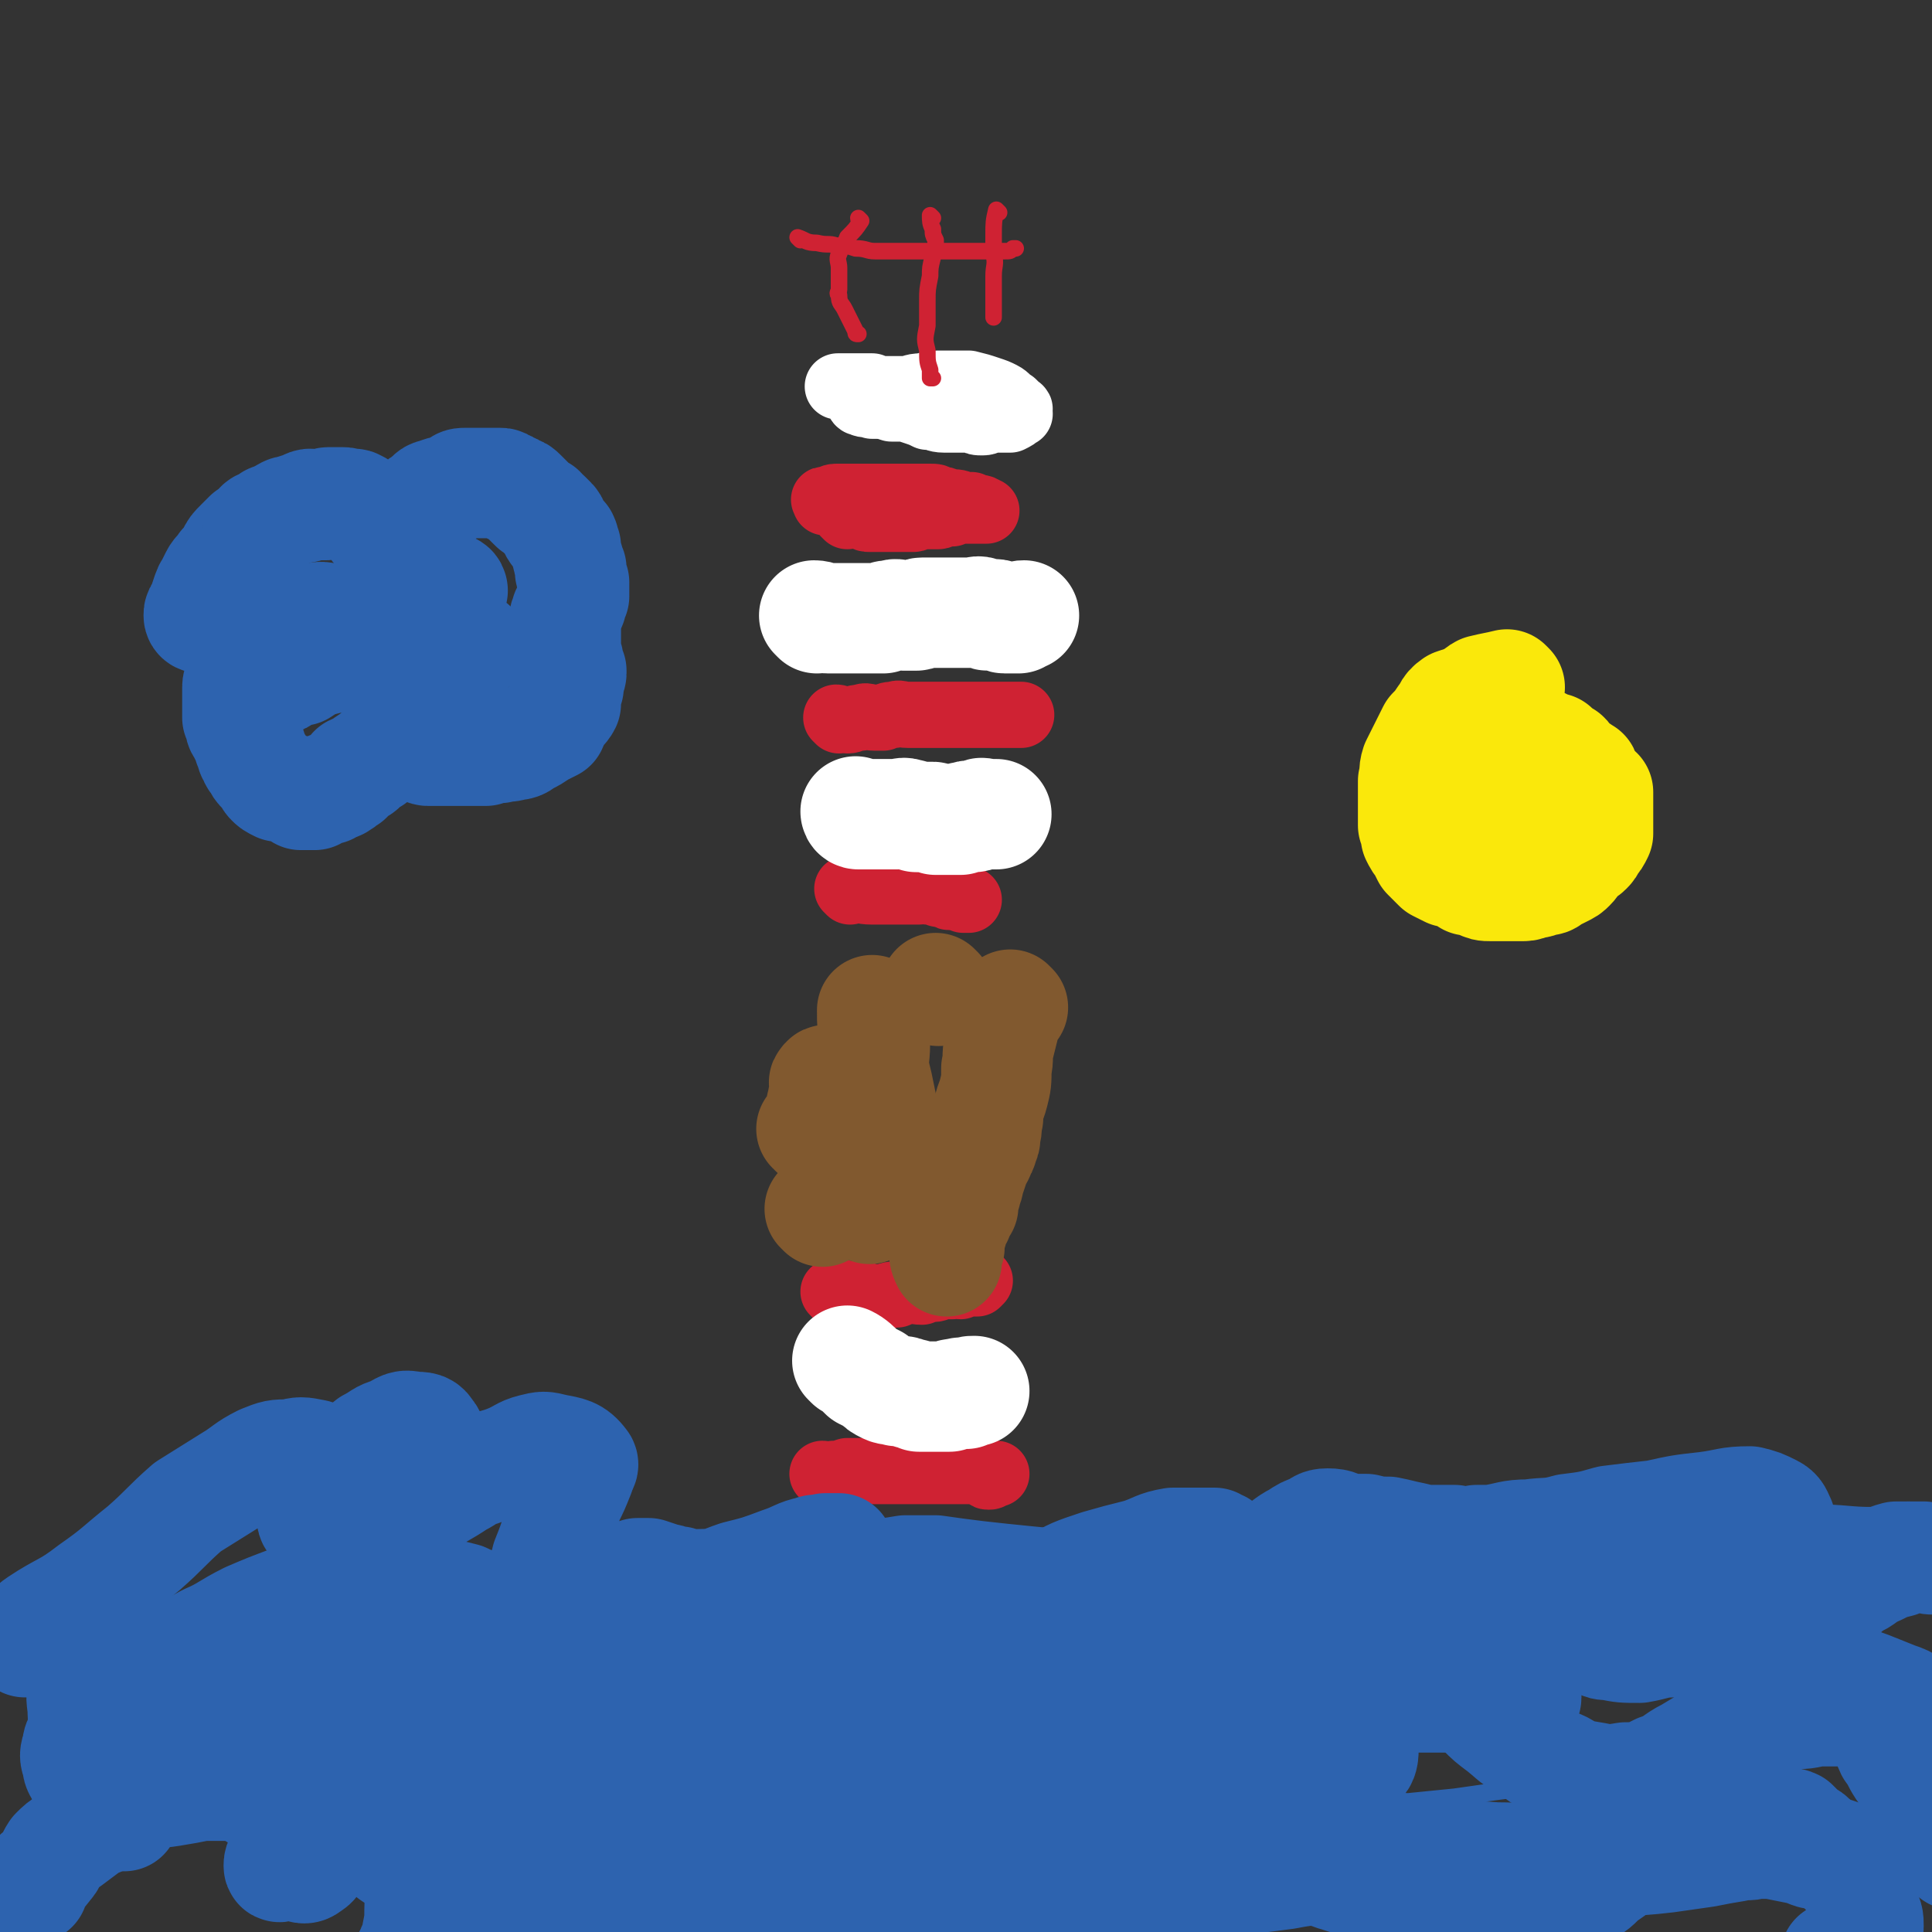 <svg viewBox='0 0 700 700' version='1.1' xmlns='http://www.w3.org/2000/svg' xmlns:xlink='http://www.w3.org/1999/xlink'><rect x="0" y="0" width="700" height="700" fill="#333333" stroke="none"/><g fill='none' stroke='#CF2233' stroke-width='6' stroke-linecap='round' stroke-linejoin='round'><path d='M292,607c0,0 -1,-1 -1,-1 5,1 6,1 12,2 3,1 3,1 7,1 2,1 2,1 5,1 3,1 3,0 5,0 2,0 2,0 3,0 1,0 1,0 3,0 0,1 0,1 1,1 1,1 1,0 2,0 1,1 1,1 3,1 0,0 0,0 1,0 0,1 0,0 1,0 1,0 1,0 2,0 0,1 0,2 1,2 1,0 1,-1 1,-1 1,1 1,2 2,2 0,0 0,0 1,-1 0,0 0,0 1,0 0,0 0,0 1,0 0,0 1,0 1,0 0,0 -1,0 -1,0 -2,1 -2,2 -3,2 -2,0 -2,0 -4,-1 -1,0 -1,0 -3,0 -2,1 -2,1 -4,1 -3,1 -3,1 -6,1 -2,1 -2,0 -4,0 -2,1 -2,1 -4,2 -2,0 -2,-1 -4,-1 0,1 1,2 1,2 -1,0 -1,0 -2,-1 -1,0 -1,0 -2,0 -1,0 -1,0 -1,0 1,1 1,2 3,2 1,0 1,0 3,-1 1,0 1,0 2,0 0,0 0,0 1,0 '/></g>
<g fill='none' stroke='#CF2233' stroke-width='24' stroke-linecap='round' stroke-linejoin='round'><path d='M292,621c0,0 -1,-2 -1,-1 -2,4 -2,5 -3,11 -1,4 -1,4 -1,7 0,4 0,4 0,7 0,3 0,3 0,7 0,2 0,2 0,4 0,2 -1,2 0,4 0,2 0,2 0,4 1,3 0,3 1,5 0,3 0,3 0,5 0,2 0,2 1,3 0,2 0,2 1,5 0,1 0,1 1,1 0,1 0,1 1,2 0,1 0,1 0,2 0,0 -1,0 0,0 2,0 2,0 4,-1 2,0 2,0 3,-1 1,-1 1,-1 2,-2 1,-1 1,-1 3,-2 1,0 1,1 2,0 1,0 0,0 1,-1 2,0 2,0 3,-1 2,0 1,-1 3,-1 1,-1 2,0 3,-1 1,0 1,-1 2,-1 1,0 1,0 3,0 2,0 2,0 3,0 1,0 1,0 2,0 2,0 2,0 3,0 2,0 2,0 3,0 1,0 1,0 1,0 0,0 0,0 1,0 0,0 0,0 1,0 0,0 0,0 1,0 0,0 0,1 1,0 0,0 -1,-1 0,-2 0,-1 0,-1 0,-3 1,-1 0,-1 1,-3 0,-2 0,-2 1,-3 0,-1 0,-2 0,-3 0,-1 0,-1 0,-1 0,-1 0,-1 0,-1 0,0 0,0 0,-1 0,-1 0,-1 0,-2 0,-1 0,-1 0,-1 -1,-1 -1,-1 -2,-2 0,-1 0,-1 -1,-2 0,0 1,0 1,-1 -1,-1 -1,-1 -1,-1 -1,-1 -1,-1 -2,-2 -1,-1 -1,-1 -2,-2 -2,-2 -2,-2 -5,-3 -1,-1 -1,-1 -3,-2 -3,-1 -3,-1 -6,-2 -2,-1 -2,-1 -5,-1 -2,-1 -2,-1 -5,-2 -1,0 -1,0 -2,0 -1,0 -1,0 -2,0 0,0 -1,0 -1,0 0,1 1,1 1,3 0,0 0,0 0,0 0,1 0,1 0,2 0,1 -1,1 0,2 0,2 0,2 2,3 2,2 2,3 5,5 3,1 3,0 6,2 4,1 4,1 8,3 4,1 4,0 7,1 3,1 3,2 6,3 2,1 2,1 5,1 1,1 1,0 2,1 1,0 1,1 1,1 0,0 0,0 1,-1 0,0 0,0 0,-1 -1,0 -1,1 -1,0 -1,0 -1,-1 -1,-2 -1,-1 -1,-1 -2,-1 -1,-1 -1,-1 -2,-2 -2,0 -2,0 -3,0 -4,0 -4,0 -7,0 -3,0 -3,0 -6,0 -4,1 -4,1 -8,2 -2,1 -2,1 -4,2 -1,1 -2,1 -3,1 -1,1 -2,1 -2,2 -1,1 0,1 0,2 0,1 -1,1 0,2 0,1 0,1 2,3 1,1 2,1 3,2 2,2 2,2 4,3 2,1 2,1 4,1 2,1 2,1 3,1 1,1 1,1 1,0 0,0 0,0 0,-1 -1,0 -1,0 0,-1 0,-1 0,-1 0,-3 0,-1 0,-1 0,-2 0,-2 0,-2 0,-4 -1,-2 -1,-2 -2,-3 0,-2 0,-2 -1,-3 -1,0 -1,0 -2,-1 0,0 -1,0 -1,0 -1,1 -1,1 -2,2 -1,2 -1,2 -2,3 0,1 0,2 0,3 -1,1 -2,1 -3,3 0,0 1,1 1,0 0,0 0,-1 0,-2 0,-1 0,-1 0,-3 0,-2 0,-2 0,-3 0,-3 0,-3 0,-5 0,-1 0,-1 0,-2 0,0 0,0 0,-1 -1,0 0,0 -1,-1 0,-1 0,-1 0,-2 -1,0 -2,1 -2,0 -2,0 -1,-1 -2,-1 -2,-1 -2,-1 -3,-2 -1,0 -1,0 -1,0 0,0 -1,0 0,0 1,1 2,1 4,2 '/><path d='M299,535c0,0 -1,-1 -1,-1 1,0 2,1 4,0 2,0 2,0 5,-1 3,0 3,0 5,0 2,0 2,0 3,0 1,0 1,0 2,0 2,0 2,0 3,0 1,0 1,0 2,0 2,0 2,0 3,0 1,0 1,0 2,0 1,0 1,0 3,0 1,0 1,0 2,0 1,0 1,0 2,0 1,0 1,0 2,0 1,0 1,0 1,0 1,0 1,0 2,0 1,0 1,0 1,0 2,0 2,0 3,0 1,0 1,0 2,0 2,0 2,0 3,0 1,0 1,0 2,0 1,0 1,0 2,0 0,0 0,0 1,0 0,0 0,0 1,0 0,0 0,0 1,0 1,0 1,0 2,0 1,1 0,2 1,2 1,0 1,0 1,-1 1,0 1,0 2,0 0,0 0,0 0,0 '/><path d='M303,469c0,0 -1,-1 -1,-1 3,0 4,1 9,1 2,0 2,0 4,1 3,0 3,0 5,0 3,-1 3,-1 5,-1 2,-1 2,-1 3,-1 3,-1 3,0 6,0 2,-1 2,-1 4,-1 2,0 2,-1 3,-1 2,0 2,0 4,0 1,-1 2,0 3,0 1,-1 1,-1 2,-1 0,-1 0,0 0,0 1,0 1,0 1,0 2,0 2,0 3,0 1,-1 1,-1 1,-1 '/><path d='M308,323c0,0 -1,-1 -1,-1 4,0 5,1 9,1 3,0 3,0 6,0 2,0 2,0 5,0 3,0 3,0 6,0 2,0 2,-1 3,0 2,0 2,0 3,0 1,1 1,1 2,1 1,0 1,-1 2,0 1,0 0,1 1,1 0,0 0,0 1,0 0,0 0,0 1,0 0,0 0,0 1,0 1,0 1,-1 2,0 0,0 0,0 0,1 1,0 1,0 1,0 1,0 1,0 1,0 '/><path d='M304,261c0,0 -1,-1 -1,-1 1,0 2,1 4,1 2,0 2,-1 5,-1 2,-1 2,0 5,0 1,0 1,0 3,0 2,-1 2,-1 4,-1 2,-1 2,0 5,0 1,0 1,0 3,0 2,0 2,0 4,0 1,0 1,0 3,0 1,0 1,0 1,0 1,0 1,0 1,0 0,0 0,0 1,0 0,0 0,0 1,0 1,0 1,0 3,0 0,0 0,0 1,0 1,0 1,0 1,0 1,0 1,0 1,0 0,0 0,0 1,0 1,0 1,0 2,0 1,0 1,0 2,0 1,0 1,0 2,0 1,0 1,0 2,0 1,0 1,0 2,0 1,0 1,0 2,0 1,0 1,0 3,0 0,0 0,0 1,0 1,0 1,0 2,0 1,0 1,0 2,0 '/><path d='M307,187c0,0 -1,-1 -1,-1 2,0 3,1 6,1 2,1 2,1 3,1 2,0 2,0 3,0 1,0 1,0 3,0 2,0 2,0 4,0 1,0 1,0 3,0 2,0 2,0 3,0 1,0 1,-1 3,-1 1,0 1,0 3,0 2,0 2,0 3,0 1,0 1,-1 2,-1 1,-1 1,0 2,0 1,0 1,0 1,0 0,-1 0,-1 0,-1 1,-1 1,0 2,0 0,0 0,0 1,0 1,0 1,0 2,0 0,0 0,0 0,0 1,0 1,0 1,0 1,0 1,0 1,0 1,0 1,0 2,0 0,0 0,0 0,0 1,0 1,0 1,0 1,0 1,0 1,0 1,0 2,0 1,0 0,0 -1,-1 -2,-1 -1,0 -1,0 -3,-1 -1,0 -1,0 -3,0 -2,-1 -2,-1 -5,-1 -2,-1 -2,-1 -4,-1 -1,-1 -1,-1 -3,-1 -2,0 -2,0 -4,0 -2,0 -2,0 -4,0 -2,0 -2,0 -5,0 -2,0 -2,0 -4,0 -2,0 -2,0 -4,0 -2,0 -2,0 -4,0 -2,0 -2,0 -4,0 -2,0 -2,0 -4,0 -1,0 -1,0 -1,0 -2,0 -2,1 -4,1 0,0 0,0 0,0 -1,0 0,0 0,1 '/></g>
<g fill='none' stroke='#FFFFFF' stroke-width='24' stroke-linecap='round' stroke-linejoin='round'><path d='M309,142c0,0 -2,-1 -1,-1 4,0 5,0 10,0 5,0 5,0 9,0 4,0 3,-1 7,-1 4,-1 4,-1 7,-1 3,0 3,0 6,0 1,0 1,0 2,0 0,0 0,0 1,0 1,0 0,1 1,1 2,0 2,0 3,0 1,0 1,0 2,1 1,0 1,0 1,0 1,1 0,1 0,1 1,0 1,0 1,0 0,0 0,0 -1,0 -1,-1 -1,-1 -2,-1 -1,0 -1,0 -3,0 -2,0 -2,-1 -4,-1 -2,0 -2,0 -5,0 -1,0 -1,0 -2,0 -1,0 -1,0 -2,0 -2,0 -2,0 -3,0 -1,0 -1,0 -2,0 -2,1 -2,1 -4,2 -2,0 -2,0 -4,0 -1,0 -1,0 -2,1 -1,0 -1,0 -2,1 -1,0 -1,0 -1,0 0,-1 1,-1 2,-1 3,-1 3,-1 6,-1 3,-1 3,-1 7,-2 4,-1 4,-1 8,-1 3,0 3,0 7,0 4,1 4,1 7,2 3,1 3,1 5,2 2,1 2,2 4,3 1,1 1,1 2,2 1,0 0,1 0,1 0,1 1,1 0,1 -1,1 -1,1 -3,2 -1,0 -1,0 -3,0 -1,0 -1,0 -2,0 -3,0 -3,1 -5,1 -2,0 -2,0 -4,-1 -2,0 -2,0 -4,0 -3,0 -3,0 -6,0 -3,0 -3,-1 -6,-1 -2,-1 -2,-1 -5,-2 -3,-1 -3,-1 -6,-2 -2,-1 -2,0 -5,-1 -2,0 -2,0 -5,0 -1,0 -1,-1 -2,-1 -1,0 -1,0 -2,0 0,0 0,0 0,0 0,0 0,1 1,1 2,1 2,0 4,1 4,0 4,0 7,1 4,0 4,0 7,0 3,1 3,1 6,2 3,0 3,1 5,1 3,1 3,1 6,1 1,0 1,0 2,0 2,0 2,0 3,0 1,0 1,0 2,0 0,0 0,0 0,0 1,0 2,0 1,0 0,0 0,0 -1,0 -2,0 -2,0 -3,-1 -2,-1 -2,-2 -5,-3 -3,-1 -3,-1 -6,-2 -3,-1 -3,-1 -6,-1 -4,-1 -3,-2 -7,-2 -3,-1 -3,-1 -6,-1 -3,-1 -3,-1 -5,-1 -2,-1 -2,-1 -5,-1 -2,0 -2,0 -4,0 -1,0 -1,0 -2,0 0,0 0,0 -1,0 0,0 -1,0 0,0 1,0 1,0 3,0 2,0 2,0 4,0 2,0 2,0 5,0 '/></g>
<g fill='none' stroke='#FFFFFF' stroke-width='40' stroke-linecap='round' stroke-linejoin='round'><path d='M296,224c0,0 -1,-1 -1,-1 2,0 3,1 5,1 3,0 3,0 5,0 3,0 3,0 5,0 3,0 3,0 6,0 2,0 2,0 4,0 1,-1 1,-1 3,-1 2,-1 2,0 4,0 1,0 1,0 2,0 2,0 2,0 3,0 1,0 1,-1 2,-1 0,0 0,0 1,0 1,0 1,0 1,0 1,0 1,0 1,0 1,0 1,0 2,0 1,0 1,0 2,0 1,0 1,0 2,0 1,0 1,0 2,0 1,0 1,0 2,0 1,0 1,0 2,0 2,0 2,0 3,0 2,0 2,-1 4,0 1,0 1,1 2,1 2,0 2,-1 4,0 1,0 1,1 2,1 0,0 0,0 1,0 0,0 0,0 1,0 0,0 0,0 0,0 1,0 1,0 1,0 1,0 1,0 1,0 1,0 1,0 1,0 1,-1 1,-1 2,-1 '/><path d='M311,295c0,0 -1,-1 -1,-1 0,0 0,1 1,1 3,0 3,0 6,0 2,0 2,0 5,0 2,0 2,0 3,0 2,0 2,-1 4,0 1,0 1,0 3,1 1,0 1,0 1,0 2,0 2,0 3,0 1,0 1,0 2,0 1,0 1,1 1,1 1,0 1,0 1,0 0,0 0,0 1,0 0,0 0,0 1,0 0,0 0,0 1,0 1,0 1,0 2,0 0,0 0,0 1,0 1,0 1,0 1,0 0,0 0,0 1,0 1,-1 0,-1 2,-1 1,-1 2,0 3,0 1,0 1,-1 2,-1 1,-1 1,0 2,0 0,0 0,0 0,0 1,0 1,0 1,0 1,0 1,0 1,0 1,0 1,0 2,0 '/><path d='M301,566c0,0 -1,-1 -1,-1 3,1 4,2 8,4 1,0 1,0 3,1 4,1 4,2 9,3 3,1 3,1 6,1 3,1 3,0 6,1 4,0 4,1 7,2 1,0 1,0 3,1 1,0 1,-1 3,-1 1,1 0,1 1,1 2,1 2,0 3,0 1,0 1,0 1,0 1,0 1,0 2,0 1,0 1,0 2,0 0,0 0,0 0,0 1,0 1,0 1,0 1,0 1,0 1,0 1,0 1,0 1,0 1,1 0,1 0,1 '/><path d='M339,585c0,0 0,-1 -1,-1 -2,0 -2,1 -5,0 -1,0 -1,0 -2,-1 -2,0 -2,0 -3,0 -2,0 -2,0 -3,0 -1,0 -1,0 -1,0 0,0 0,0 0,0 -2,0 -2,0 -3,0 -1,0 -1,0 -1,0 -2,0 -2,0 -3,0 -1,1 -1,1 -2,1 -1,1 -1,1 -2,1 -1,0 0,1 -1,1 0,0 0,0 -1,-1 0,0 0,0 0,0 -1,0 -1,0 -2,0 -1,0 -1,0 -2,0 -1,0 -1,0 -1,0 -2,0 -2,0 -3,0 0,0 0,0 -1,0 0,0 -1,0 0,0 0,0 1,0 2,0 2,1 2,1 5,2 2,0 2,0 5,1 2,0 3,-1 5,-1 2,0 2,0 4,0 1,0 1,0 2,0 2,1 2,1 3,1 0,1 1,0 1,0 0,0 0,0 1,0 0,0 0,0 1,0 1,0 1,0 2,0 '/><path d='M308,494c0,0 -1,-1 -1,-1 2,1 3,2 6,5 2,1 2,1 4,2 2,2 2,2 4,3 2,1 2,0 4,1 3,0 2,0 5,1 1,0 1,0 3,1 1,0 1,0 3,0 1,0 1,0 2,0 1,0 1,0 2,0 1,0 1,0 2,0 1,0 1,0 2,0 1,-1 1,-1 2,-1 1,0 1,0 2,0 0,-1 0,0 1,0 0,0 0,0 1,0 2,-1 1,-1 3,-1 '/></g>
<g fill='none' stroke='#81592F' stroke-width='40' stroke-linecap='round' stroke-linejoin='round'><path d='M367,365c0,0 -1,-1 -1,-1 -1,2 -1,3 -2,7 -1,4 -1,4 -2,8 -1,4 0,4 -1,8 0,5 0,5 -1,9 -1,4 -2,4 -2,9 -1,3 0,3 -1,6 0,2 0,2 -1,4 0,1 0,1 -1,2 0,2 -1,2 -2,5 -1,3 -1,3 -2,6 0,2 -1,2 -1,4 -1,3 -1,3 -1,5 -1,1 -2,1 -2,2 -1,1 0,1 0,2 -1,1 -1,1 -1,2 -1,2 -1,2 -1,3 -1,1 -1,1 -1,2 -1,1 0,1 0,2 0,0 0,0 0,1 0,0 0,0 0,1 -1,0 -2,0 -2,1 0,1 0,2 1,4 '/><path d='M317,367c0,0 -1,-1 -1,-1 0,5 0,6 1,12 0,6 -1,6 0,11 1,4 1,4 2,9 1,5 1,5 2,9 0,5 0,5 1,10 0,3 0,3 0,6 1,3 1,3 1,5 0,2 0,2 1,3 0,1 0,2 0,2 0,0 0,-1 0,-2 -1,-1 -1,-1 -1,-2 -1,-1 -1,-1 -2,-2 -1,-2 -1,-2 -2,-4 -1,-1 -1,-1 -2,-3 0,-1 0,-2 0,-3 -1,-3 -2,-2 -3,-4 -2,-2 -1,-2 -2,-4 -2,-2 -2,-2 -4,-4 -1,-1 0,-2 -1,-3 -2,-2 -3,-2 -4,-4 -1,-1 0,-1 -1,-3 0,-1 0,-2 -1,-3 -1,-1 -2,-1 -2,0 -1,0 0,1 0,2 0,2 0,2 0,3 -1,1 -1,1 -1,3 -1,1 0,1 0,2 0,1 0,1 0,2 0,0 0,1 0,1 -1,1 -2,1 -2,2 -1,0 0,0 0,1 0,0 0,1 0,1 -1,0 -1,-1 -2,0 0,0 1,0 1,1 '/><path d='M340,359c0,0 -1,-1 -1,-1 '/><path d='M315,438c0,0 -1,-1 -1,-1 '/><path d='M298,439c0,0 -1,-1 -1,-1 '/><path d='M321,424c0,0 -1,-1 -1,-1 0,0 0,0 1,1 '/></g>
<g fill='none' stroke='#2D63AF' stroke-width='40' stroke-linecap='round' stroke-linejoin='round'><path d='M379,687c0,0 -2,-1 -1,-1 3,-1 4,-1 9,-2 3,0 3,0 6,-1 3,0 3,0 6,-1 3,-1 3,-1 7,-2 3,-1 3,-1 7,-2 3,-1 3,-1 6,-2 4,0 4,0 7,0 3,0 3,0 5,0 3,0 3,0 5,0 1,0 1,0 2,0 0,0 0,0 0,0 1,0 1,0 2,0 2,0 2,0 3,0 3,0 3,0 5,0 3,0 3,0 6,0 4,0 4,0 7,0 4,0 4,0 8,0 4,1 4,0 8,1 4,1 4,2 8,3 3,1 3,1 7,2 2,1 2,1 4,1 1,1 1,1 3,2 1,0 1,1 3,1 2,-1 2,-2 4,-2 2,-1 2,-1 5,-1 2,-1 2,-1 5,-2 3,0 3,0 7,0 3,0 3,0 7,0 4,0 4,0 7,0 4,1 4,1 7,2 3,1 3,1 5,2 3,1 3,1 6,1 3,1 3,1 6,1 2,0 2,0 4,0 3,0 4,1 7,-1 5,-2 5,-2 9,-6 5,-3 5,-4 10,-8 5,-3 5,-3 10,-6 4,-2 4,-3 9,-5 4,-2 4,-2 8,-3 4,-2 4,-1 8,-2 4,0 4,0 7,0 3,1 3,1 6,1 2,1 2,0 3,1 2,1 2,2 4,2 2,1 2,0 4,1 2,2 2,2 4,4 1,1 1,0 2,1 1,2 1,2 2,3 2,2 3,1 5,3 2,2 3,2 5,5 2,3 3,3 5,7 1,3 1,3 2,7 2,4 2,4 2,7 0,2 -1,2 -2,4 -1,2 0,2 -2,3 -2,2 -2,1 -5,2 -2,1 -1,1 -3,2 '/><path d='M372,664c0,0 -1,-1 -1,-1 0,0 0,0 0,0 0,0 0,0 0,0 3,-2 3,-2 6,-4 10,-5 10,-4 19,-9 11,-6 11,-5 23,-12 12,-6 12,-7 24,-14 13,-6 13,-6 27,-12 9,-4 9,-4 19,-8 7,-2 7,-2 14,-3 5,0 5,-1 10,0 3,1 2,2 5,4 3,1 3,1 6,3 3,2 3,2 5,4 2,2 2,2 4,4 2,2 2,2 4,4 3,3 3,3 7,6 5,4 4,4 10,7 5,4 5,4 12,7 5,3 6,3 12,4 5,1 5,1 11,0 6,0 6,0 12,-3 6,-2 5,-3 11,-6 5,-3 5,-3 10,-6 4,-2 4,-2 7,-4 3,-2 3,-2 6,-4 4,-1 4,-1 7,-1 5,0 5,0 9,1 5,0 5,-1 9,-1 6,0 6,0 12,0 2,1 2,1 4,1 1,0 1,1 1,1 1,1 1,1 2,2 2,3 2,3 4,5 1,2 1,3 2,5 3,4 2,4 5,8 3,4 4,3 6,8 2,3 1,4 2,7 1,4 0,4 2,7 3,3 4,2 7,6 1,0 1,1 1,2 '/><path d='M391,630c0,0 -2,-1 -1,-1 3,-2 4,-1 8,-3 10,-3 10,-3 20,-8 11,-5 11,-6 22,-12 11,-6 11,-6 22,-12 11,-5 11,-6 22,-10 11,-4 11,-4 22,-6 11,-2 11,-2 22,-3 10,0 10,0 20,2 8,1 8,2 15,4 5,2 5,2 10,5 2,2 2,2 5,5 1,1 1,1 1,3 0,0 0,1 0,1 2,1 2,1 4,1 5,1 5,1 11,1 6,-1 6,-2 13,-2 8,0 9,0 17,0 8,1 8,1 15,3 6,2 6,3 12,5 7,2 7,1 14,3 6,2 6,3 12,5 5,2 5,2 10,4 3,1 3,1 6,3 1,1 1,2 3,3 1,1 1,1 2,2 '/><path d='M12,684c0,0 -1,-1 -1,-1 1,-1 1,-2 2,-3 2,-2 2,-1 4,-4 2,-2 1,-2 3,-5 2,-2 2,-2 5,-4 4,-3 4,-3 8,-6 5,-2 5,-2 10,-5 4,-2 3,-3 7,-5 6,-2 6,-1 12,-2 6,-1 6,-1 11,-2 6,0 6,0 11,0 6,1 6,2 10,4 5,2 5,2 10,5 4,3 4,2 8,6 2,2 3,2 3,5 1,2 1,3 0,5 -1,2 -1,3 -3,4 -2,2 -3,0 -6,0 -2,0 -2,0 -4,0 0,0 -1,1 -1,0 0,-1 0,-1 1,-3 1,-3 1,-4 4,-5 4,-3 5,-2 10,-3 4,-1 4,-2 9,-2 4,1 5,0 9,2 4,3 4,3 8,7 3,2 3,2 5,4 3,3 4,3 5,6 1,5 0,5 0,10 0,4 0,4 -1,9 0,3 -1,3 -2,6 -1,2 -1,2 -2,4 0,2 0,3 2,3 3,0 4,0 7,-2 8,-3 7,-3 14,-7 6,-4 6,-5 12,-8 6,-4 6,-4 13,-7 5,-3 5,-2 9,-5 2,-1 2,-1 4,-2 1,0 1,-1 3,-1 1,0 1,0 2,0 3,1 4,0 7,1 3,1 3,1 5,3 3,3 3,3 6,6 3,2 3,2 6,5 2,1 1,1 3,3 2,1 2,1 4,3 1,0 1,1 3,1 2,1 2,1 4,0 3,0 3,0 6,0 3,-1 3,-1 7,-3 4,-2 4,-2 8,-5 4,-2 4,-2 7,-4 1,0 1,0 1,0 -3,3 -3,3 -7,7 -2,2 -2,2 -4,4 -1,2 -2,2 -2,4 1,2 2,2 3,4 0,0 0,0 1,0 '/><path d='M45,658c0,0 -1,-1 -1,-1 2,-2 3,-3 5,-5 5,-4 5,-4 11,-8 6,-5 6,-4 12,-9 6,-4 6,-4 13,-9 7,-4 6,-5 14,-8 6,-4 6,-4 13,-6 7,-2 7,-2 13,-3 5,-1 6,-1 11,-1 3,1 3,1 7,2 2,1 2,1 4,2 1,2 1,3 2,5 2,3 2,3 3,6 2,5 1,5 3,11 1,4 0,5 2,9 2,3 2,4 5,6 2,1 3,2 6,1 4,0 4,-1 9,-2 6,-3 6,-3 12,-6 5,-2 4,-3 9,-6 4,-2 4,-1 8,-3 1,-1 1,-2 3,-2 3,1 3,1 5,3 2,2 2,2 2,5 0,3 -1,3 -2,6 -1,4 -1,4 -1,7 0,3 0,3 1,5 0,3 -1,5 1,5 3,1 4,-1 8,-3 7,-2 7,-1 14,-4 6,-2 6,-2 13,-4 4,-2 4,-2 9,-4 4,-1 4,-2 8,-3 3,0 3,0 5,-1 3,0 3,0 5,0 3,1 3,2 5,4 1,1 0,2 2,4 1,3 2,3 3,6 2,3 1,3 2,6 1,3 1,3 3,6 2,3 2,3 4,6 1,1 2,2 2,2 -1,1 -2,0 -3,-1 -3,-1 -3,-1 -5,-3 0,0 0,0 0,-1 '/><path d='M38,616c0,0 -1,-1 -1,-1 3,-2 4,-2 7,-5 6,-3 6,-3 13,-7 9,-4 9,-4 18,-9 7,-3 7,-4 15,-8 7,-3 7,-3 15,-6 7,-3 7,-2 15,-4 6,-1 6,-1 13,-2 6,0 6,0 13,0 3,0 3,0 7,0 4,1 4,1 7,3 4,1 4,1 8,2 2,1 2,1 5,2 5,2 5,2 10,4 4,1 4,1 8,1 3,0 3,0 7,0 4,1 4,1 7,1 4,1 4,1 7,1 2,1 3,1 5,1 2,1 2,0 4,1 2,2 2,2 4,4 1,1 0,1 1,3 1,5 1,5 3,10 1,7 0,7 2,13 1,4 1,4 2,8 2,3 2,3 5,5 2,1 3,1 5,0 3,-2 3,-3 5,-5 4,-4 4,-4 8,-8 4,-4 3,-5 7,-9 4,-4 4,-4 8,-8 2,-2 2,-3 4,-5 2,-2 2,-2 3,-3 2,-1 2,0 4,-1 2,-1 2,-1 4,-2 1,0 1,0 3,0 '/><path d='M9,595c0,0 -1,-1 -1,-1 3,-3 3,-4 6,-6 9,-6 10,-5 19,-12 10,-7 9,-7 19,-15 8,-7 8,-8 16,-15 8,-5 8,-5 16,-10 5,-3 5,-4 11,-7 5,-2 5,-2 10,-2 4,-1 4,-1 9,0 3,1 4,1 6,3 2,2 2,2 3,4 1,3 0,3 0,7 0,3 1,3 0,6 -1,3 -2,3 -4,6 -1,1 -1,2 -2,2 -1,1 -1,-1 -2,-2 -1,-2 -2,-2 -2,-3 0,-3 1,-4 3,-7 2,-5 2,-6 6,-10 5,-5 6,-5 12,-10 4,-2 4,-3 8,-4 4,-2 4,-3 8,-2 3,0 4,0 5,2 2,2 1,3 1,5 0,4 -1,4 -2,8 -2,4 -2,4 -4,8 -2,4 -2,3 -5,7 -1,1 -1,1 -2,3 0,1 -1,1 -1,1 5,-2 6,-3 11,-6 6,-4 7,-4 13,-8 4,-2 4,-3 8,-4 5,-3 5,-2 10,-4 5,-2 5,-3 9,-4 4,-1 4,-1 8,0 5,1 7,1 10,5 1,1 -1,2 -1,4 -2,5 -2,5 -4,9 -2,6 -2,6 -4,11 -2,6 -2,6 -4,11 -1,4 -1,4 -1,7 0,3 0,3 2,4 0,1 1,2 2,2 2,0 2,0 4,-1 3,-1 3,-2 6,-3 3,-1 3,0 6,0 3,-1 3,-2 6,-2 3,-1 3,-1 5,-1 2,0 2,0 3,-1 2,0 2,0 4,0 3,1 3,1 6,2 2,0 2,1 5,1 3,1 4,2 7,1 8,0 8,-1 14,-3 8,-2 8,-2 16,-5 6,-2 6,-3 11,-4 2,-1 2,0 5,-1 2,0 2,0 5,0 '/><path d='M348,605c0,0 -1,0 -1,-1 1,-4 1,-4 3,-8 2,-4 3,-3 6,-6 5,-4 5,-5 10,-8 7,-4 8,-4 16,-8 7,-4 7,-4 16,-7 7,-2 7,-2 15,-4 6,-2 6,-3 12,-4 4,0 4,0 8,0 3,0 3,0 7,0 1,1 1,1 2,1 2,2 3,2 3,4 0,1 -1,1 -2,3 -1,2 -2,3 -1,3 2,1 3,-1 7,-2 6,-3 7,-3 13,-6 4,-2 4,-3 8,-5 3,-2 3,-2 6,-3 2,-1 2,-2 5,-2 4,0 4,1 7,2 4,0 4,0 7,0 4,1 4,1 8,1 5,1 4,1 9,2 4,1 4,1 8,1 4,0 4,0 7,0 4,1 4,1 8,0 2,0 2,0 5,0 7,-1 7,-2 14,-2 7,-1 7,0 14,-2 8,-1 8,-1 15,-3 8,-1 8,-1 17,-2 9,-2 9,-2 18,-3 8,-1 8,-2 16,-2 4,1 4,1 8,3 2,1 2,2 3,4 1,3 0,3 0,7 0,4 0,4 0,8 0,2 0,2 0,4 1,2 0,3 2,5 3,2 3,2 6,4 2,0 3,0 5,-1 4,0 4,0 8,-1 3,-1 3,-1 5,-3 5,-2 4,-3 9,-5 4,-2 4,-2 8,-3 2,-1 2,-1 4,-2 2,0 2,0 5,0 2,1 2,1 4,1 0,0 0,0 1,0 '/></g>
<g fill='none' stroke='#CF2233' stroke-width='6' stroke-linecap='round' stroke-linejoin='round'><path d='M312,80c0,0 -1,0 -1,-1 0,0 1,1 1,1 -2,3 -2,3 -5,6 -1,3 -2,3 -3,6 -1,2 0,3 0,5 0,2 0,2 0,4 0,2 0,2 0,4 0,1 -1,1 0,2 0,3 1,3 2,5 1,2 1,2 2,4 1,2 1,2 2,4 0,1 0,1 1,1 '/><path d='M338,79c0,0 -1,-1 -1,-1 0,2 0,3 1,5 0,2 0,2 1,4 0,1 0,1 0,3 -1,1 -1,1 -1,3 -1,4 -1,4 -1,7 -1,5 -1,5 -1,9 0,5 0,5 0,9 -1,5 -1,5 0,9 0,4 0,4 1,7 0,1 0,1 0,3 0,0 0,0 1,0 '/><path d='M362,77c0,0 -1,-1 -1,-1 -1,4 -1,5 -1,9 0,3 0,3 0,7 1,4 0,4 0,8 0,3 0,3 0,5 0,2 0,2 0,5 0,2 0,2 0,4 0,0 0,0 0,1 '/><path d='M290,87c0,0 -1,-1 -1,-1 3,1 3,2 7,2 4,1 4,0 7,1 4,0 4,0 7,1 4,0 4,1 7,1 2,0 2,0 3,0 1,0 1,0 2,0 1,0 1,0 2,0 2,0 2,0 4,0 1,0 1,0 2,0 1,0 1,0 3,0 2,0 2,0 4,0 1,0 1,0 3,0 2,0 2,0 4,0 2,0 2,0 3,0 2,0 2,0 3,0 1,0 1,0 3,0 1,0 1,0 3,0 1,0 1,0 2,0 1,0 1,0 2,0 1,0 1,0 2,0 0,0 0,0 1,0 0,0 0,0 1,0 0,0 0,0 0,0 2,0 2,0 3,-1 1,0 1,0 1,0 '/></g>
<g fill='none' stroke='#2D63AF' stroke-width='6' stroke-linecap='round' stroke-linejoin='round'><path d='M218,626c0,0 -1,-1 -1,-1 4,1 5,2 9,3 12,3 12,3 24,5 15,3 15,3 30,4 16,1 16,0 32,-1 20,-1 20,0 41,-3 19,-2 19,-3 38,-7 15,-2 15,-2 30,-5 12,-2 12,-2 23,-5 8,-1 8,-1 17,-3 6,-1 6,-1 12,-2 2,0 2,0 4,-1 0,0 1,0 1,0 -2,0 -3,0 -7,0 -8,0 -8,0 -16,0 -9,1 -9,0 -18,1 -14,1 -14,1 -28,3 -22,3 -22,4 -44,7 -23,4 -23,3 -45,7 -22,3 -22,4 -44,9 -16,4 -16,3 -32,8 -11,3 -10,4 -20,8 -4,1 -6,1 -8,3 0,1 2,1 3,2 11,3 11,4 21,6 9,1 9,0 17,0 14,-1 14,-1 28,-2 22,-2 22,-2 43,-4 21,-2 21,-2 41,-4 18,-1 18,-1 36,-3 18,-2 18,-3 36,-5 15,-2 15,-3 30,-5 10,-1 10,-1 20,-2 4,-1 4,-1 9,-2 0,-1 1,-1 1,-1 -2,-2 -3,-3 -6,-4 -6,-3 -6,-2 -13,-3 -8,0 -8,0 -17,0 -8,0 -8,0 -17,0 -17,1 -17,1 -35,2 -22,2 -22,3 -45,5 -24,2 -24,2 -48,4 -22,2 -23,1 -45,4 -17,2 -17,3 -34,6 -12,2 -12,2 -24,5 -4,1 -5,0 -9,1 -1,1 0,2 0,2 5,2 6,2 11,3 8,1 8,1 16,1 12,0 12,0 25,-1 20,0 20,0 40,-1 20,0 20,-1 40,-1 17,0 17,1 34,1 14,1 14,0 28,2 11,1 11,1 21,4 6,2 7,2 12,5 2,2 3,4 2,6 -1,3 -3,3 -7,4 -10,5 -10,5 -21,9 -15,4 -15,4 -30,7 -16,3 -16,4 -31,5 -16,1 -16,1 -31,0 -13,0 -13,-1 -27,-3 -12,-2 -12,-2 -24,-4 -7,-1 -8,-1 -15,-4 -4,-1 -6,-1 -7,-3 0,-1 2,-1 3,-2 15,-2 15,-1 29,-3 27,-4 27,-4 55,-8 34,-5 34,-5 67,-10 34,-4 34,-4 69,-8 30,-3 30,-3 60,-6 21,-3 21,-3 41,-5 10,-1 10,-1 20,-2 2,0 4,0 5,0 0,0 -1,0 -2,0 -9,1 -9,1 -17,2 -23,2 -23,2 -45,5 -31,4 -31,4 -62,8 -39,6 -39,6 -77,11 -30,5 -30,5 -60,9 -26,4 -26,4 -52,8 -19,2 -19,3 -39,4 -13,1 -13,1 -26,0 -4,0 -6,1 -8,-1 -1,0 -1,-2 0,-3 7,-5 7,-6 15,-9 22,-8 23,-7 45,-15 31,-10 30,-11 61,-20 30,-9 30,-8 60,-16 24,-6 24,-6 49,-12 16,-3 16,-3 32,-6 8,-2 8,-2 16,-3 2,-1 4,0 3,-1 -2,-1 -4,-1 -9,-2 -9,-2 -9,-2 -18,-3 -18,-1 -18,0 -36,0 -27,1 -27,0 -54,1 -26,1 -26,2 -51,3 -25,2 -25,1 -50,3 -21,2 -21,2 -42,6 -15,3 -15,3 -29,8 -6,2 -7,1 -12,5 -1,1 -2,2 0,3 4,4 5,5 12,7 7,2 7,1 14,1 15,1 15,1 30,1 22,1 22,1 44,0 24,0 24,-1 48,-3 22,-2 22,-2 44,-5 19,-2 19,-2 39,-4 13,-2 13,-3 26,-5 7,-1 7,-1 14,-2 2,-1 4,0 4,-1 0,0 -2,0 -4,-1 -7,-1 -7,-1 -14,-1 -11,0 -11,0 -22,0 -20,0 -20,0 -40,0 -21,1 -21,1 -42,1 -19,1 -19,1 -38,3 -17,1 -17,0 -34,2 -14,1 -14,1 -29,4 -9,2 -9,2 -19,5 -4,1 -7,1 -7,2 -1,2 3,3 6,4 8,2 8,2 17,2 21,0 21,0 41,-2 27,-1 27,-1 54,-3 24,-2 24,-2 48,-4 22,-1 22,-1 43,-2 16,0 16,0 31,1 9,1 9,2 19,4 0,0 0,0 1,0 '/></g>
<g fill='none' stroke='#2D63AF' stroke-width='40' stroke-linecap='round' stroke-linejoin='round'><path d='M222,626c0,0 -1,-1 -1,-1 6,-4 6,-5 13,-8 7,-3 8,-2 15,-4 8,-2 8,-2 16,-3 6,-1 6,-1 12,-2 9,-1 9,-1 18,-2 7,-1 7,0 14,-1 7,0 7,0 15,0 5,0 5,0 11,0 7,0 7,0 13,0 8,1 8,1 15,2 7,1 7,1 13,2 6,1 6,1 11,2 5,1 5,1 9,2 5,1 5,1 10,2 5,0 5,0 9,0 6,1 6,1 11,1 6,0 6,0 11,0 7,1 7,1 14,1 6,1 6,0 13,0 7,0 7,1 14,0 7,0 7,0 14,-1 6,0 6,0 12,0 5,-1 5,-1 11,-1 4,0 4,0 9,0 4,0 4,0 8,0 4,0 4,0 7,0 3,0 3,0 6,0 3,0 3,0 5,0 1,0 1,0 2,0 0,0 1,1 1,0 -3,-1 -4,-2 -8,-3 -6,-2 -7,-1 -14,-2 -14,0 -14,0 -29,0 -24,1 -24,0 -49,1 -27,2 -27,2 -54,5 -27,4 -27,4 -53,9 -26,4 -26,4 -51,10 -25,6 -25,6 -49,12 -18,5 -18,4 -35,9 -9,2 -9,2 -17,4 -4,1 -5,0 -8,2 -2,2 -1,3 -1,6 1,5 1,6 5,9 5,3 6,2 12,3 6,1 6,0 11,0 15,1 15,1 30,1 22,1 22,1 44,0 23,0 23,-1 46,-2 24,-1 24,-1 48,-2 23,-1 23,0 46,-1 19,0 19,-1 38,-2 12,0 12,0 25,0 5,0 5,0 11,0 1,0 2,0 1,0 -1,1 -2,0 -4,1 -6,1 -6,1 -11,2 -11,1 -11,0 -21,2 -22,3 -22,2 -43,6 -26,5 -25,5 -50,10 -24,5 -24,6 -47,11 -21,4 -21,4 -42,9 -18,4 -17,5 -36,8 -12,1 -12,1 -24,-1 -9,-1 -10,-1 -18,-5 -6,-3 -6,-4 -11,-9 -4,-5 -3,-5 -6,-11 -1,-3 -1,-3 -2,-7 0,-2 0,-2 0,-3 0,-1 -1,-1 0,-2 0,-2 0,-3 2,-4 1,-1 2,1 4,0 11,0 11,-1 22,-1 23,-2 23,-2 46,-4 27,-2 27,-3 54,-5 25,-3 25,-2 50,-6 25,-3 25,-4 50,-8 21,-3 21,-2 42,-6 13,-3 13,-3 25,-7 5,-3 6,-2 11,-6 1,-1 1,-3 1,-4 -2,-4 -3,-4 -7,-7 -5,-3 -5,-3 -11,-4 -6,-2 -6,-1 -12,-1 -11,0 -11,0 -23,0 -11,0 -11,0 -22,0 -10,1 -10,1 -20,2 -8,1 -8,1 -17,1 -7,1 -7,1 -15,1 -5,1 -5,1 -11,2 -5,0 -5,-1 -9,-1 -6,0 -6,1 -12,0 -6,0 -6,0 -12,0 -6,-1 -6,-1 -12,-2 -6,-1 -6,-1 -12,-3 -7,-1 -6,-2 -13,-3 -7,-2 -7,-3 -14,-4 -7,-1 -7,-1 -15,-2 -7,-1 -7,-2 -15,-2 -6,-1 -6,-1 -13,-1 -6,0 -6,0 -12,0 -4,0 -4,0 -9,0 -4,1 -4,1 -9,2 -3,0 -3,1 -7,2 -3,0 -3,1 -6,1 -2,1 -3,0 -5,0 -1,1 -1,1 -3,1 0,0 -1,1 -1,1 0,-1 1,-1 3,-3 6,-5 6,-5 12,-10 5,-4 5,-4 10,-6 7,-3 7,-3 14,-5 11,-3 11,-3 22,-6 12,-4 11,-4 23,-7 11,-3 11,-3 22,-5 9,-1 9,-2 18,-3 8,-1 8,-1 16,-2 5,0 5,0 11,-1 5,0 5,0 11,0 7,1 7,1 15,2 9,1 9,1 19,2 11,1 11,1 21,3 10,1 10,1 20,3 9,1 9,1 18,3 7,2 7,1 14,3 6,2 6,2 12,4 3,1 3,1 7,2 4,1 4,3 9,4 7,1 7,0 15,0 5,1 5,1 10,0 5,0 5,0 10,0 6,-1 6,-2 11,-3 5,-1 5,-1 11,-2 6,0 6,0 13,-1 7,-1 7,0 14,-1 5,0 5,-1 10,-2 5,0 5,0 10,-1 6,0 7,1 13,0 4,-1 4,-2 8,-3 3,0 3,0 6,-1 5,0 5,-1 10,-1 9,-1 9,1 17,-1 7,-1 7,-2 13,-4 5,-1 6,0 10,-1 6,-2 6,-3 11,-4 5,-1 5,0 10,-1 2,-1 2,-1 5,-2 2,-1 2,-1 4,-1 2,-1 2,-1 5,-2 0,0 1,0 1,0 -1,0 -2,0 -4,0 -4,1 -4,2 -8,2 -11,0 -11,-1 -23,-1 -6,1 -6,1 -12,1 -10,1 -10,1 -20,1 -14,1 -14,1 -28,2 -16,1 -16,2 -31,3 -16,2 -16,1 -32,3 -15,2 -15,2 -30,5 -14,2 -14,2 -27,3 -14,2 -15,2 -29,3 -14,2 -14,2 -28,4 -13,2 -13,3 -27,5 -13,1 -14,0 -27,2 -12,1 -12,2 -24,4 -11,1 -11,1 -22,2 -9,0 -9,0 -19,0 -8,1 -8,1 -16,1 -11,1 -11,0 -21,0 -12,1 -12,1 -24,1 -12,1 -12,1 -25,2 -12,1 -12,0 -23,2 -12,1 -12,1 -24,2 -11,2 -11,2 -23,4 -11,2 -11,3 -22,5 -9,1 -9,1 -19,2 -8,0 -8,0 -17,0 -6,1 -6,1 -13,1 -6,1 -6,1 -12,1 -4,1 -4,1 -8,1 -3,1 -3,1 -6,2 -2,1 -2,1 -4,3 -2,2 -2,3 -3,4 -2,1 -2,1 -3,2 -2,1 -3,1 -4,2 -1,2 1,3 0,3 -1,1 -2,0 -3,0 0,1 0,2 0,2 -1,-1 -2,-2 -2,-4 -1,-3 -1,-3 0,-6 0,-3 2,-3 2,-6 1,-3 0,-3 0,-6 0,-5 -1,-5 0,-9 0,-5 1,-5 2,-9 1,-4 1,-4 1,-7 1,-4 0,-4 0,-7 0,-2 -1,-2 0,-4 1,-2 2,-1 4,-3 1,0 0,-1 1,-1 1,-1 2,-3 3,-2 1,1 -1,2 -1,5 0,3 1,3 1,7 0,4 1,4 0,8 -1,5 -2,5 -3,10 -1,5 0,5 0,11 0,5 -1,5 0,9 0,3 1,3 2,7 0,2 0,2 2,4 2,1 2,1 5,1 5,1 5,1 11,0 7,0 7,0 15,-2 8,-1 8,-2 16,-3 10,-2 10,-2 20,-3 10,-1 10,-1 21,-2 9,-1 9,0 18,-1 13,0 13,0 26,0 11,0 11,0 22,0 7,0 7,0 15,0 12,1 12,0 24,1 16,1 16,1 33,3 17,1 17,1 35,3 19,2 19,2 38,4 18,2 18,2 36,4 17,2 17,3 35,6 14,2 14,2 27,4 14,3 14,3 28,5 12,3 12,3 23,5 12,3 12,4 24,6 14,1 14,1 28,2 11,0 11,1 23,1 11,1 11,1 22,0 8,0 8,0 17,-1 7,-1 7,-1 14,-2 5,-1 5,-1 11,-2 4,-1 4,0 7,-1 3,0 3,0 6,0 5,1 5,1 10,2 4,1 4,2 8,2 2,0 2,-1 4,-1 3,1 3,1 6,2 1,0 1,0 2,0 '/></g>
<g fill='none' stroke='#FAE80B' stroke-width='40' stroke-linecap='round' stroke-linejoin='round'><path d='M547,249c0,0 -1,-1 -1,-1 -4,1 -5,1 -9,2 -2,1 -2,2 -4,3 -3,1 -3,1 -6,2 -3,2 -2,3 -4,5 -2,3 -2,3 -4,5 -3,6 -3,6 -6,12 -1,3 0,3 -1,6 0,3 0,3 0,6 0,2 0,2 0,5 0,2 0,3 0,5 1,2 1,2 1,4 1,2 1,2 2,3 1,2 1,2 2,4 2,2 2,2 4,4 2,1 2,1 4,2 2,0 2,1 4,1 1,1 2,1 3,2 2,0 2,0 4,1 2,1 2,1 4,1 1,0 1,0 3,0 3,0 3,0 5,0 2,0 2,0 4,0 2,0 2,-1 3,-1 2,0 2,0 4,-1 2,0 2,0 3,-1 2,-1 2,-1 4,-2 2,-1 2,-1 3,-2 2,-2 1,-2 3,-4 1,-1 2,-1 3,-2 1,-1 1,-1 2,-3 1,-1 1,-1 2,-3 0,-1 0,-1 0,-2 0,-2 0,-2 0,-4 0,-1 0,-1 0,-2 0,0 0,0 0,-1 0,-1 0,-1 0,-3 0,-1 0,-1 0,-3 -1,-1 -2,-1 -3,-3 -2,-1 -1,-2 -2,-4 -1,-1 -2,0 -3,-1 -1,-2 -1,-2 -3,-3 0,-1 0,-1 -1,-2 -1,0 -1,0 -2,-1 -1,-1 -1,-1 -2,-2 -1,0 -1,0 -2,0 -1,-1 -1,-1 -3,-2 -1,0 -1,1 -2,1 -1,0 -1,-1 -1,-1 -2,0 -2,0 -3,0 -1,0 -1,0 -2,0 0,0 0,0 0,0 -1,0 -1,0 -1,0 -1,0 -1,-1 -2,0 0,0 0,0 -1,1 0,0 0,0 -1,0 -1,0 -1,0 -1,0 -1,1 -1,1 -2,3 -1,1 -1,1 -2,3 -1,2 -1,2 -2,4 0,2 0,2 0,4 0,2 0,2 0,3 0,2 0,2 0,4 0,2 0,2 0,4 0,2 0,2 0,3 1,2 1,2 2,4 1,1 2,1 2,3 1,1 0,1 0,3 1,1 1,1 2,1 0,0 0,0 0,0 1,-1 2,-1 2,-1 1,-1 1,-2 1,-3 1,-1 1,-1 1,-3 1,-2 1,-2 1,-3 1,-3 1,-3 1,-5 0,-2 0,-2 0,-3 0,-1 0,-1 0,-2 0,-1 0,-1 0,-1 0,0 0,1 -1,1 0,0 0,-1 -1,0 -1,0 -1,0 -1,1 '/></g>
<g fill='none' stroke='#2D63AF' stroke-width='40' stroke-linecap='round' stroke-linejoin='round'><path d='M73,224c0,0 -1,0 -1,-1 0,-1 0,-1 1,-2 1,-3 1,-3 2,-6 1,-1 0,-1 1,-2 1,-2 1,-2 2,-4 1,-2 2,-2 3,-4 2,-2 2,-2 3,-4 1,-2 1,-2 3,-4 1,-1 1,-1 3,-3 2,-1 2,0 3,-1 1,-1 0,-2 1,-2 0,-1 1,-1 2,-1 1,-1 1,-1 2,-1 0,-1 0,-1 1,-1 1,-1 1,0 2,-1 1,0 1,-1 2,-1 1,-1 2,-1 3,-1 2,-1 2,-1 4,-1 1,0 1,-1 1,-1 2,-1 2,0 3,0 1,0 1,0 1,0 2,0 2,0 3,0 0,0 0,-1 1,-1 0,0 1,0 1,0 1,0 1,0 1,0 0,0 0,0 1,0 1,0 1,0 2,0 1,0 1,0 3,1 1,0 1,-1 2,0 1,0 1,1 2,1 1,1 1,1 2,2 1,1 1,1 2,2 1,1 1,1 1,2 0,1 0,1 1,2 0,0 0,0 1,1 0,0 0,0 0,0 0,0 1,0 1,0 0,-1 -1,-1 0,-2 1,-1 2,-1 4,-2 2,-1 2,-1 4,-2 2,-1 2,-2 4,-3 2,-2 2,-2 4,-3 1,-1 1,-2 3,-2 2,-1 2,-1 4,-1 2,-1 2,-1 4,-2 1,-1 1,-1 3,-1 2,0 2,0 4,0 1,0 1,0 2,0 1,0 1,0 1,0 2,0 2,0 3,0 1,0 1,0 2,0 1,0 1,0 2,1 1,0 1,0 2,1 1,0 1,0 2,1 1,0 1,0 2,1 1,1 1,1 2,2 1,1 1,1 2,2 1,1 1,1 3,2 1,1 0,1 2,2 1,1 1,1 2,2 1,1 0,2 1,3 1,2 2,2 3,3 1,2 0,2 1,3 0,2 0,2 1,5 0,1 0,1 1,3 0,1 -1,1 0,2 0,2 0,2 1,3 0,1 0,1 0,2 0,1 0,1 0,1 0,1 0,1 0,2 -1,1 -1,1 -1,3 -1,1 0,1 -1,2 -1,1 -1,1 -1,2 -1,1 0,1 0,2 0,1 0,1 0,1 0,1 0,1 0,1 0,0 0,0 0,1 0,0 0,0 0,1 0,1 0,1 0,2 0,1 0,1 0,2 0,1 0,1 0,1 0,1 -1,1 0,2 0,2 1,2 1,4 0,0 0,0 0,1 0,1 0,1 1,2 0,0 0,1 0,1 0,1 -1,1 -1,2 0,2 0,2 0,3 -1,2 -1,2 -2,4 0,1 1,1 1,2 -1,2 -2,2 -3,4 -1,1 -1,2 -2,4 -2,1 -2,1 -4,2 -3,2 -3,2 -5,3 -2,1 -2,2 -5,2 -2,1 -3,0 -5,1 -3,0 -3,0 -5,1 -3,0 -3,0 -5,0 -2,0 -2,0 -3,0 -2,0 -2,0 -4,0 -1,0 -1,0 -2,0 -2,0 -2,0 -3,0 -2,0 -2,0 -4,0 -1,0 -1,-1 -1,-1 -1,-1 -1,-1 -2,-1 -1,0 -1,0 -1,0 -1,-1 -1,-1 -2,-1 -1,-1 -1,0 -1,-1 0,0 0,0 0,-1 0,0 0,-1 0,-1 0,0 -1,1 -1,1 -1,0 -1,0 -1,0 -2,0 -2,0 -3,1 -1,1 -1,1 -2,2 -1,1 -1,1 -2,2 -2,1 -2,1 -4,3 -2,1 -2,1 -4,3 -1,1 -1,0 -3,1 -1,2 -1,2 -2,3 -2,1 -1,1 -3,2 -1,1 -1,0 -3,1 -1,0 0,0 -1,1 -2,0 -2,0 -3,1 -1,0 -1,0 -2,1 -1,0 -1,0 -3,0 -1,0 -1,0 -2,0 -1,-1 -1,-1 -3,-2 -1,0 -1,0 -3,-1 -1,0 -1,0 -2,0 -2,-1 -2,-1 -3,-2 -1,-1 0,-1 -1,-2 -1,-1 -1,-1 -2,-2 -1,-1 -1,-1 -2,-3 0,-1 -1,0 -1,-2 -1,-1 -1,-1 -1,-3 -1,-1 -1,-1 -1,-2 -1,-2 -1,-2 -2,-4 0,-1 -1,-1 -1,-2 0,-2 0,-2 -1,-3 0,-2 0,-2 0,-3 0,-2 0,-2 0,-4 0,-1 0,-1 0,-1 0,-2 0,-2 0,-3 0,-2 1,-2 1,-4 0,-1 0,-1 0,-3 0,-1 0,-1 1,-3 1,-1 1,-1 2,-2 1,0 0,-1 1,-1 2,-2 2,-1 5,-2 '/><path d='M164,214c0,0 0,-1 -1,-1 -3,1 -3,1 -7,3 -2,1 -2,1 -4,2 -3,2 -3,2 -6,4 -2,1 -3,0 -5,2 -3,2 -3,3 -6,5 -2,2 -2,2 -5,3 -3,1 -3,0 -6,2 -2,1 -2,1 -4,2 -2,1 -2,2 -3,2 -1,1 -3,1 -3,1 1,0 3,-1 5,-1 2,0 2,0 5,0 3,-1 3,-2 6,-2 4,-1 4,-1 8,-1 3,-1 3,-1 7,-1 3,-1 3,0 7,0 3,0 3,0 6,0 2,0 2,0 5,0 1,0 1,0 2,0 1,0 1,0 3,0 1,0 1,0 3,0 0,0 0,0 0,0 '/><path d='M137,237c0,0 0,-1 -1,-1 -4,0 -4,0 -8,1 -3,0 -3,0 -6,1 -4,1 -4,1 -8,2 -2,1 -2,1 -5,3 -2,0 -2,0 -4,1 -1,0 -1,1 -2,1 -1,1 -1,1 -2,1 0,0 0,-1 -1,-1 -1,-1 -1,-1 -2,-1 0,0 0,0 -1,0 -1,-1 -1,-1 -1,-2 -1,-2 -1,-2 0,-3 0,-2 1,-2 2,-4 1,-2 0,-2 2,-3 4,-3 4,-3 8,-6 3,-1 3,-2 6,-2 3,-1 3,0 6,0 3,0 3,0 5,0 2,0 2,0 4,0 '/></g>
</svg>